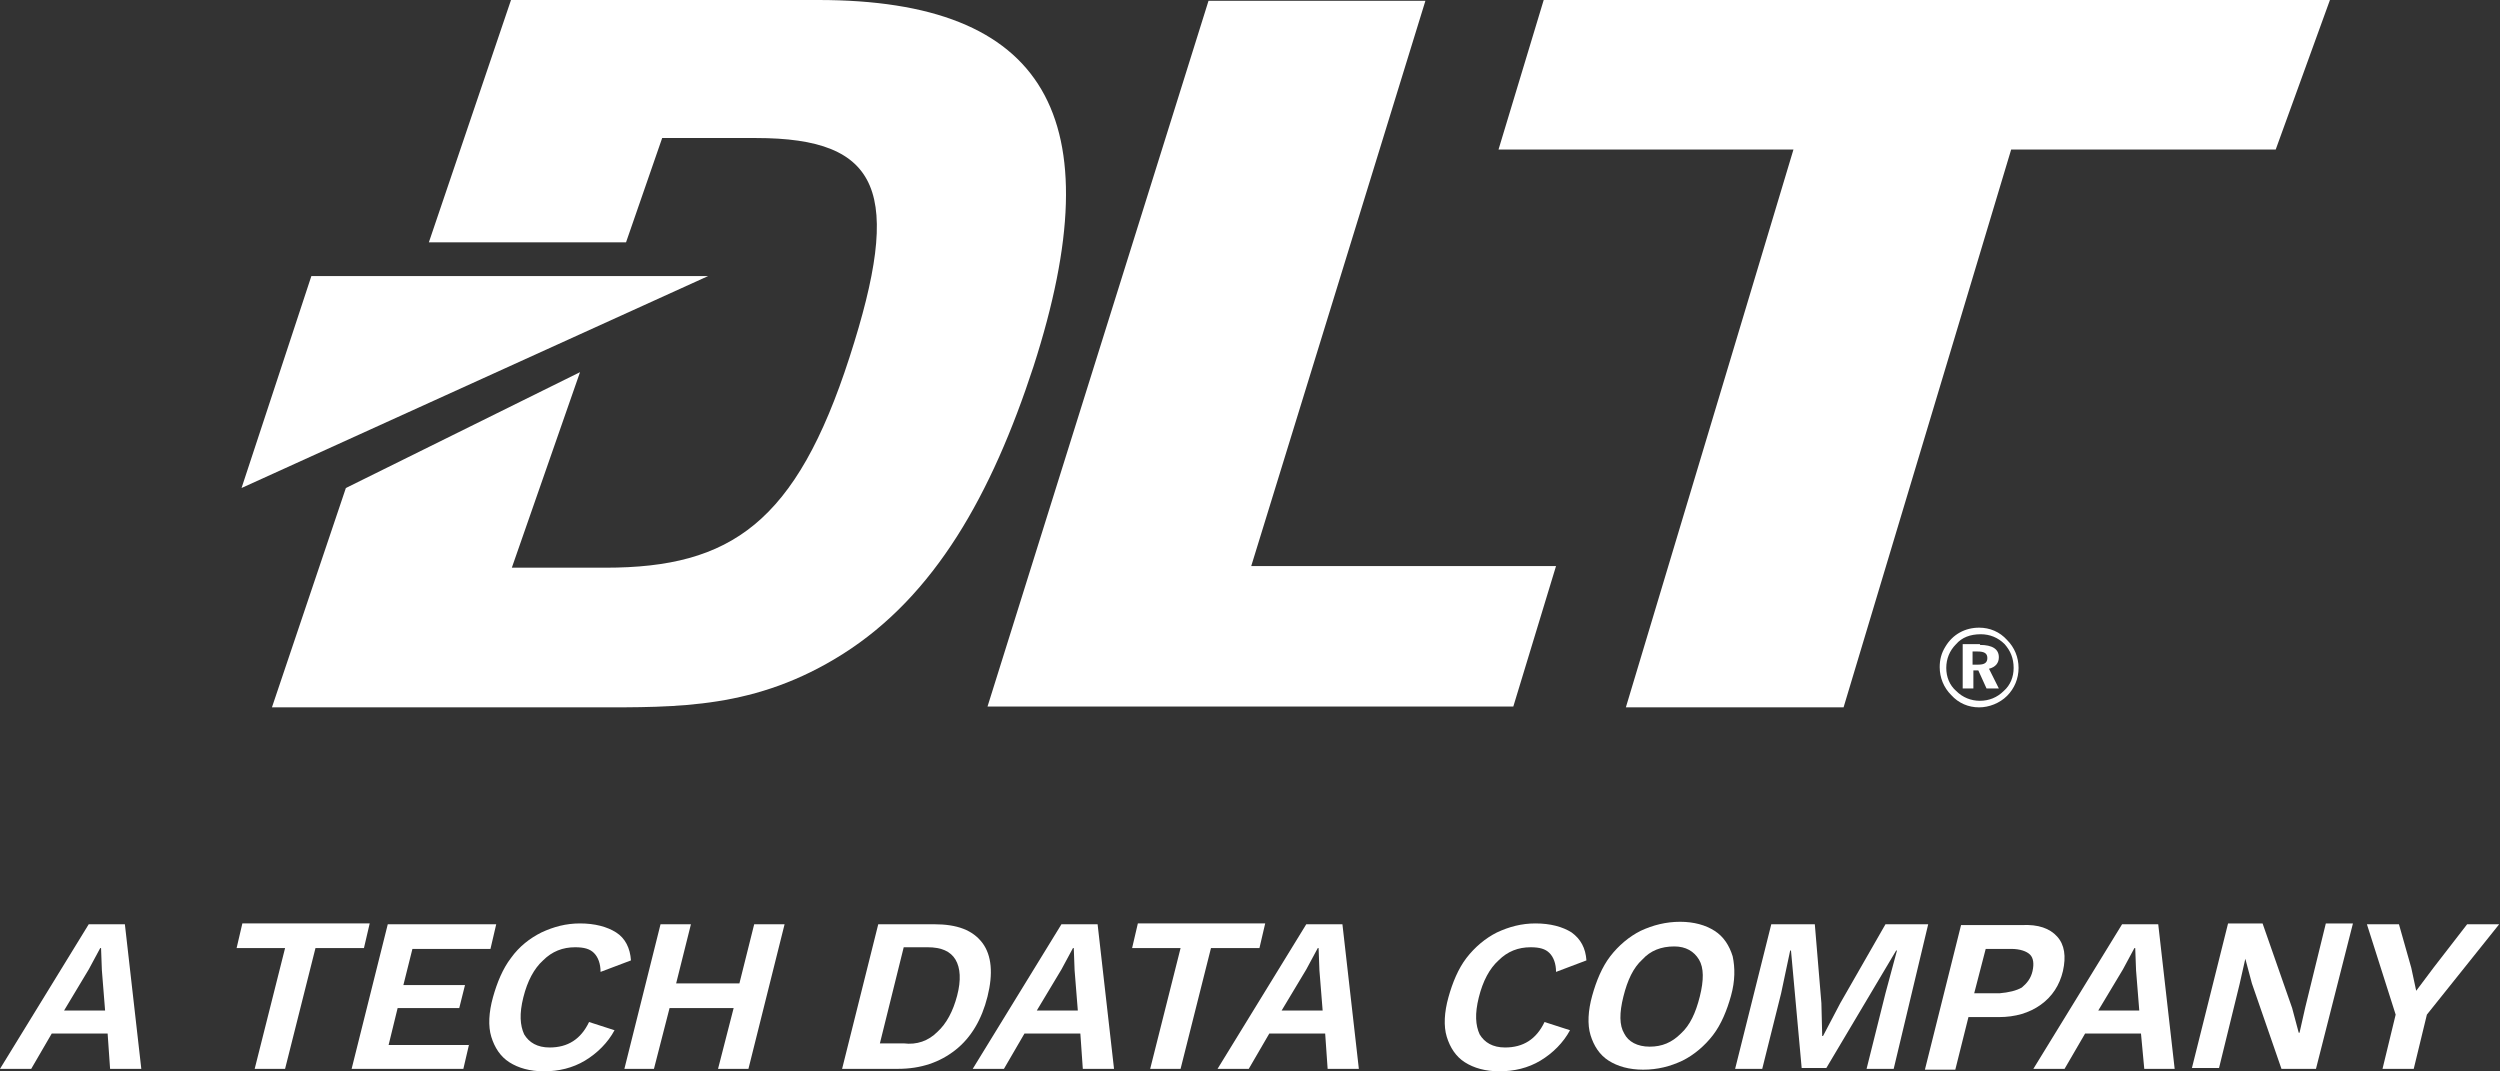 <?xml version="1.0" encoding="utf-8"?>
<!-- Generator: Adobe Illustrator 24.0.0, SVG Export Plug-In . SVG Version: 6.00 Build 0)  -->
<svg version="1.1" id="Layer_1" xmlns="http://www.w3.org/2000/svg" xmlns:xlink="http://www.w3.org/1999/xlink" x="0px" y="0px"
	 viewBox="0 0 304.3 130.4" style="enable-background:new 0 0 304.3 130.4;" xml:space="preserve">
<rect x="0" y="0" width="304.3" height="130.4" fill="#333333" stroke="none"/>
<style type="text/css">
	.st0{fill:#FFFFFF;}
</style>
<g>
	<g>
		<path class="st0" d="M13.1,125.8H6.3l-2.5,4.3H0l10.8-17.6h4.4l2,17.6h-3.8L13.1,125.8z M12.8,123.1l-0.4-5l-0.1-2.7h-0.1
			l-1.4,2.6l-3,5H12.8z"/>
		<path class="st0" d="M44.3,115.4h-5.9l-3.7,14.7h-3.7l3.7-14.7h-5.9l0.7-3H45L44.3,115.4z"/>
		<path class="st0" d="M57.1,127.1l-0.7,3H42.8l4.4-17.6h13.2l-0.7,3h-9.5l-1.1,4.4h7.5l-0.7,2.8h-7.5l-1.1,4.5H57.1z"/>
		<path class="st0" d="M71.2,129.1c-1.5,0.9-3.2,1.3-5,1.3c-1.7,0-3.1-0.4-4.2-1.1c-1.1-0.7-1.8-1.8-2.2-3.1s-0.3-3,0.2-4.8
			s1.2-3.5,2.2-4.8c1-1.4,2.3-2.4,3.7-3.1c1.5-0.7,3-1.1,4.7-1.1c1.8,0,3.3,0.4,4.4,1.1s1.7,1.9,1.8,3.4l-3.7,1.4
			c0-1-0.3-1.8-0.8-2.3c-0.5-0.5-1.2-0.7-2.3-0.7c-1.5,0-2.8,0.5-3.9,1.6c-1.1,1-1.9,2.5-2.4,4.5s-0.4,3.4,0.1,4.5
			c0.6,1,1.6,1.6,3.1,1.6c2.2,0,3.8-1,4.8-3.1l3.1,1C74,126.9,72.7,128.2,71.2,129.1z"/>
		<path class="st0" d="M95.5,112.5l-4.4,17.6h-3.7l1.9-7.4h-7.8l-1.9,7.4H76l4.4-17.6h3.7l-1.8,7.2H90l1.8-7.2H95.5z"/>
		<path class="st0" d="M119.6,114.8c1.1,1.5,1.3,3.7,0.6,6.5c-0.7,2.8-2,5-3.9,6.5c-1.9,1.5-4.2,2.3-7,2.3h-6.8l4.4-17.6h6.8
			C116.5,112.5,118.4,113.2,119.6,114.8z M114.1,125.6c1.1-1,1.9-2.5,2.4-4.4c0.5-1.9,0.4-3.4-0.2-4.4c-0.6-1-1.7-1.5-3.4-1.5h-2.9
			l-2.9,11.7h2.9C111.6,127.2,113,126.7,114.1,125.6z"/>
		<path class="st0" d="M131.5,125.8h-6.8l-2.5,4.3h-3.8l10.8-17.6h4.4l2,17.6h-3.8L131.5,125.8z M131.2,123.1l-0.4-5l-0.1-2.7h-0.1
			l-1.4,2.6l-3,5H131.2z"/>
		<path class="st0" d="M153.3,115.4h-5.9l-3.7,14.7h-3.7l3.7-14.7h-5.9l0.7-3h15.5L153.3,115.4z"/>
		<path class="st0" d="M161.3,125.8h-6.8l-2.5,4.3h-3.8l10.8-17.6h4.4l2,17.6h-3.8L161.3,125.8z M161,123.1l-0.4-5l-0.1-2.7h-0.1
			l-1.4,2.6l-3,5H161z"/>
		<path class="st0" d="M187.5,129.1c-1.5,0.9-3.2,1.3-5,1.3c-1.7,0-3.1-0.4-4.2-1.1c-1.1-0.7-1.8-1.8-2.2-3.1s-0.3-3,0.2-4.8
			s1.2-3.5,2.2-4.8s2.3-2.4,3.7-3.1c1.5-0.7,3-1.1,4.7-1.1c1.8,0,3.3,0.4,4.4,1.1c1.1,0.8,1.7,1.9,1.8,3.4l-3.7,1.4
			c0-1-0.3-1.8-0.8-2.3c-0.5-0.5-1.2-0.7-2.3-0.7c-1.5,0-2.8,0.5-3.9,1.6c-1.1,1-1.9,2.5-2.4,4.5s-0.4,3.4,0.1,4.5
			c0.6,1,1.6,1.6,3.1,1.6c2.2,0,3.8-1,4.8-3.1l3.1,1C190.3,126.9,189,128.2,187.5,129.1z"/>
		<path class="st0" d="M208.7,113.3c1.1,0.7,1.8,1.8,2.2,3.1c0.3,1.4,0.3,3-0.2,4.8s-1.2,3.5-2.2,4.8s-2.3,2.4-3.7,3.1
			c-1.5,0.7-3,1.1-4.8,1.1c-1.7,0-3.1-0.4-4.2-1.1c-1.1-0.7-1.8-1.8-2.2-3.1s-0.3-3,0.2-4.8s1.2-3.5,2.2-4.8s2.3-2.4,3.7-3.1
			c1.5-0.7,3.1-1.1,4.8-1.1C206.2,112.2,207.6,112.6,208.7,113.3z M199.9,116.8c-1.1,1-1.8,2.5-2.3,4.5c-0.5,2-0.5,3.5,0.1,4.5
			c0.5,1,1.6,1.6,3.1,1.6c1.5,0,2.7-0.5,3.8-1.6c1.1-1,1.8-2.5,2.3-4.5c0.5-2,0.5-3.5-0.1-4.5c-0.6-1-1.6-1.6-3-1.6
			C202.2,115.2,200.9,115.7,199.9,116.8z"/>
		<path class="st0" d="M230.5,130.1h-3.3l2.3-9.2l1.4-5.2h-0.1l-8.5,14.3h-3l-1.3-14.3h-0.1l-1.1,5.2l-2.3,9.2h-3.3l4.4-17.6h5.3
			l0.8,9.6l0.1,4h0.1l2.1-4l5.5-9.6h5.2L230.5,130.1z"/>
		<path class="st0" d="M250.4,114c0.9,1,1.1,2.4,0.7,4.2c-0.4,1.7-1.3,3.1-2.7,4.1c-1.4,1-3.1,1.5-5.1,1.5h-3.7l-1.6,6.4h-3.7
			l4.4-17.6h7.4C248.1,112.5,249.5,113,250.4,114z M246.1,120.2c0.6-0.5,1.1-1.1,1.3-2c0.2-0.9,0.1-1.6-0.3-2
			c-0.4-0.4-1.2-0.7-2.3-0.7h-3.1l-1.4,5.4h3.1C244.5,120.8,245.4,120.6,246.1,120.2z"/>
		<path class="st0" d="M260.6,125.8h-6.8l-2.5,4.3h-3.8l10.8-17.6h4.4l2,17.6H261L260.6,125.8z M260.4,123.1l-0.4-5l-0.1-2.7h-0.1
			l-1.4,2.6l-3,5H260.4z"/>
		<path class="st0" d="M281.9,130.1h-4.2l-3.6-10.4l-0.8-3h0l-0.7,3.1l-2.5,10.2h-3.3l4.4-17.6h4.2l3.6,10.3l0.8,3h0.1l0.7-3.1
			l2.5-10.2h3.3L281.9,130.1z"/>
		<path class="st0" d="M295.4,123.5l-1.6,6.6H290l1.6-6.6l-3.5-11h3.9l1.5,5.3l0.6,2.8l2.1-2.8l4.1-5.3h3.9L295.4,123.5z"/>
	</g>
	<g>
		<polygon class="st0" points="182.4,18.2 187.9,0 283.6,0 277,18.2 244.8,18.2 224.4,86.1 197.9,86.1 218.3,18.2 		"/>
		<polygon class="st0" points="147.1,0.1 173.5,0.1 152.3,68.9 189.4,68.9 184.2,86 120.2,86 		"/>
		<path class="st0" d="M244.3,77.9c0.9,0.9,1.4,2.1,1.4,3.4c0,1.3-0.5,2.5-1.4,3.4c-0.9,0.9-2.2,1.4-3.4,1.4c-1.3,0-2.5-0.5-3.4-1.5
			c-0.9-0.9-1.4-2.1-1.4-3.4c0-0.9,0.2-1.7,0.7-2.5c0.9-1.5,2.4-2.3,4.1-2.3C242.2,76.4,243.4,76.9,244.3,77.9 M238.1,78.4
			c-0.8,0.8-1.2,1.8-1.2,2.9c0,1.1,0.4,2.1,1.2,2.8c0.8,0.8,1.8,1.2,2.9,1.2c1.1,0,2.1-0.4,2.9-1.2c0.8-0.7,1.2-1.7,1.2-2.8
			c0-1.2-0.4-2.1-1.1-2.9c-0.8-0.8-1.8-1.2-2.9-1.2C239.8,77.2,238.8,77.6,238.1,78.4 M241,78.5c1.5,0,2.3,0.5,2.3,1.5
			c0,0.7-0.4,1.2-1.2,1.4l1.2,2.4h-1.5l-1-2.2h-0.6v2.2h-1.3v-5.4H241z M240.2,80.9h0.6c0.7,0,1.1-0.2,1.1-0.8
			c0-0.6-0.4-0.8-1.2-0.8h-0.6V80.9z"/>
		<path class="st0" d="M99.6,0H62.2l-10,29.5h24l4.4-12.7H92c15.3,0,17.9,6.6,11.4,26.7C96.9,63.6,89,69.1,73.7,69.1H62.3l8.3-23.8
			L42.1,59.4l-9,26.7h39.1c10.4,0,19.8,0.2,30.4-6.5c11.2-7.1,18.1-19.4,23.2-35C135.6,14.2,127.3,0,99.6,0"/>
		<polygon class="st0" points="37.9,33.6 86.2,33.6 29.4,59.4 		"/>
	</g>
</g>
</svg>
